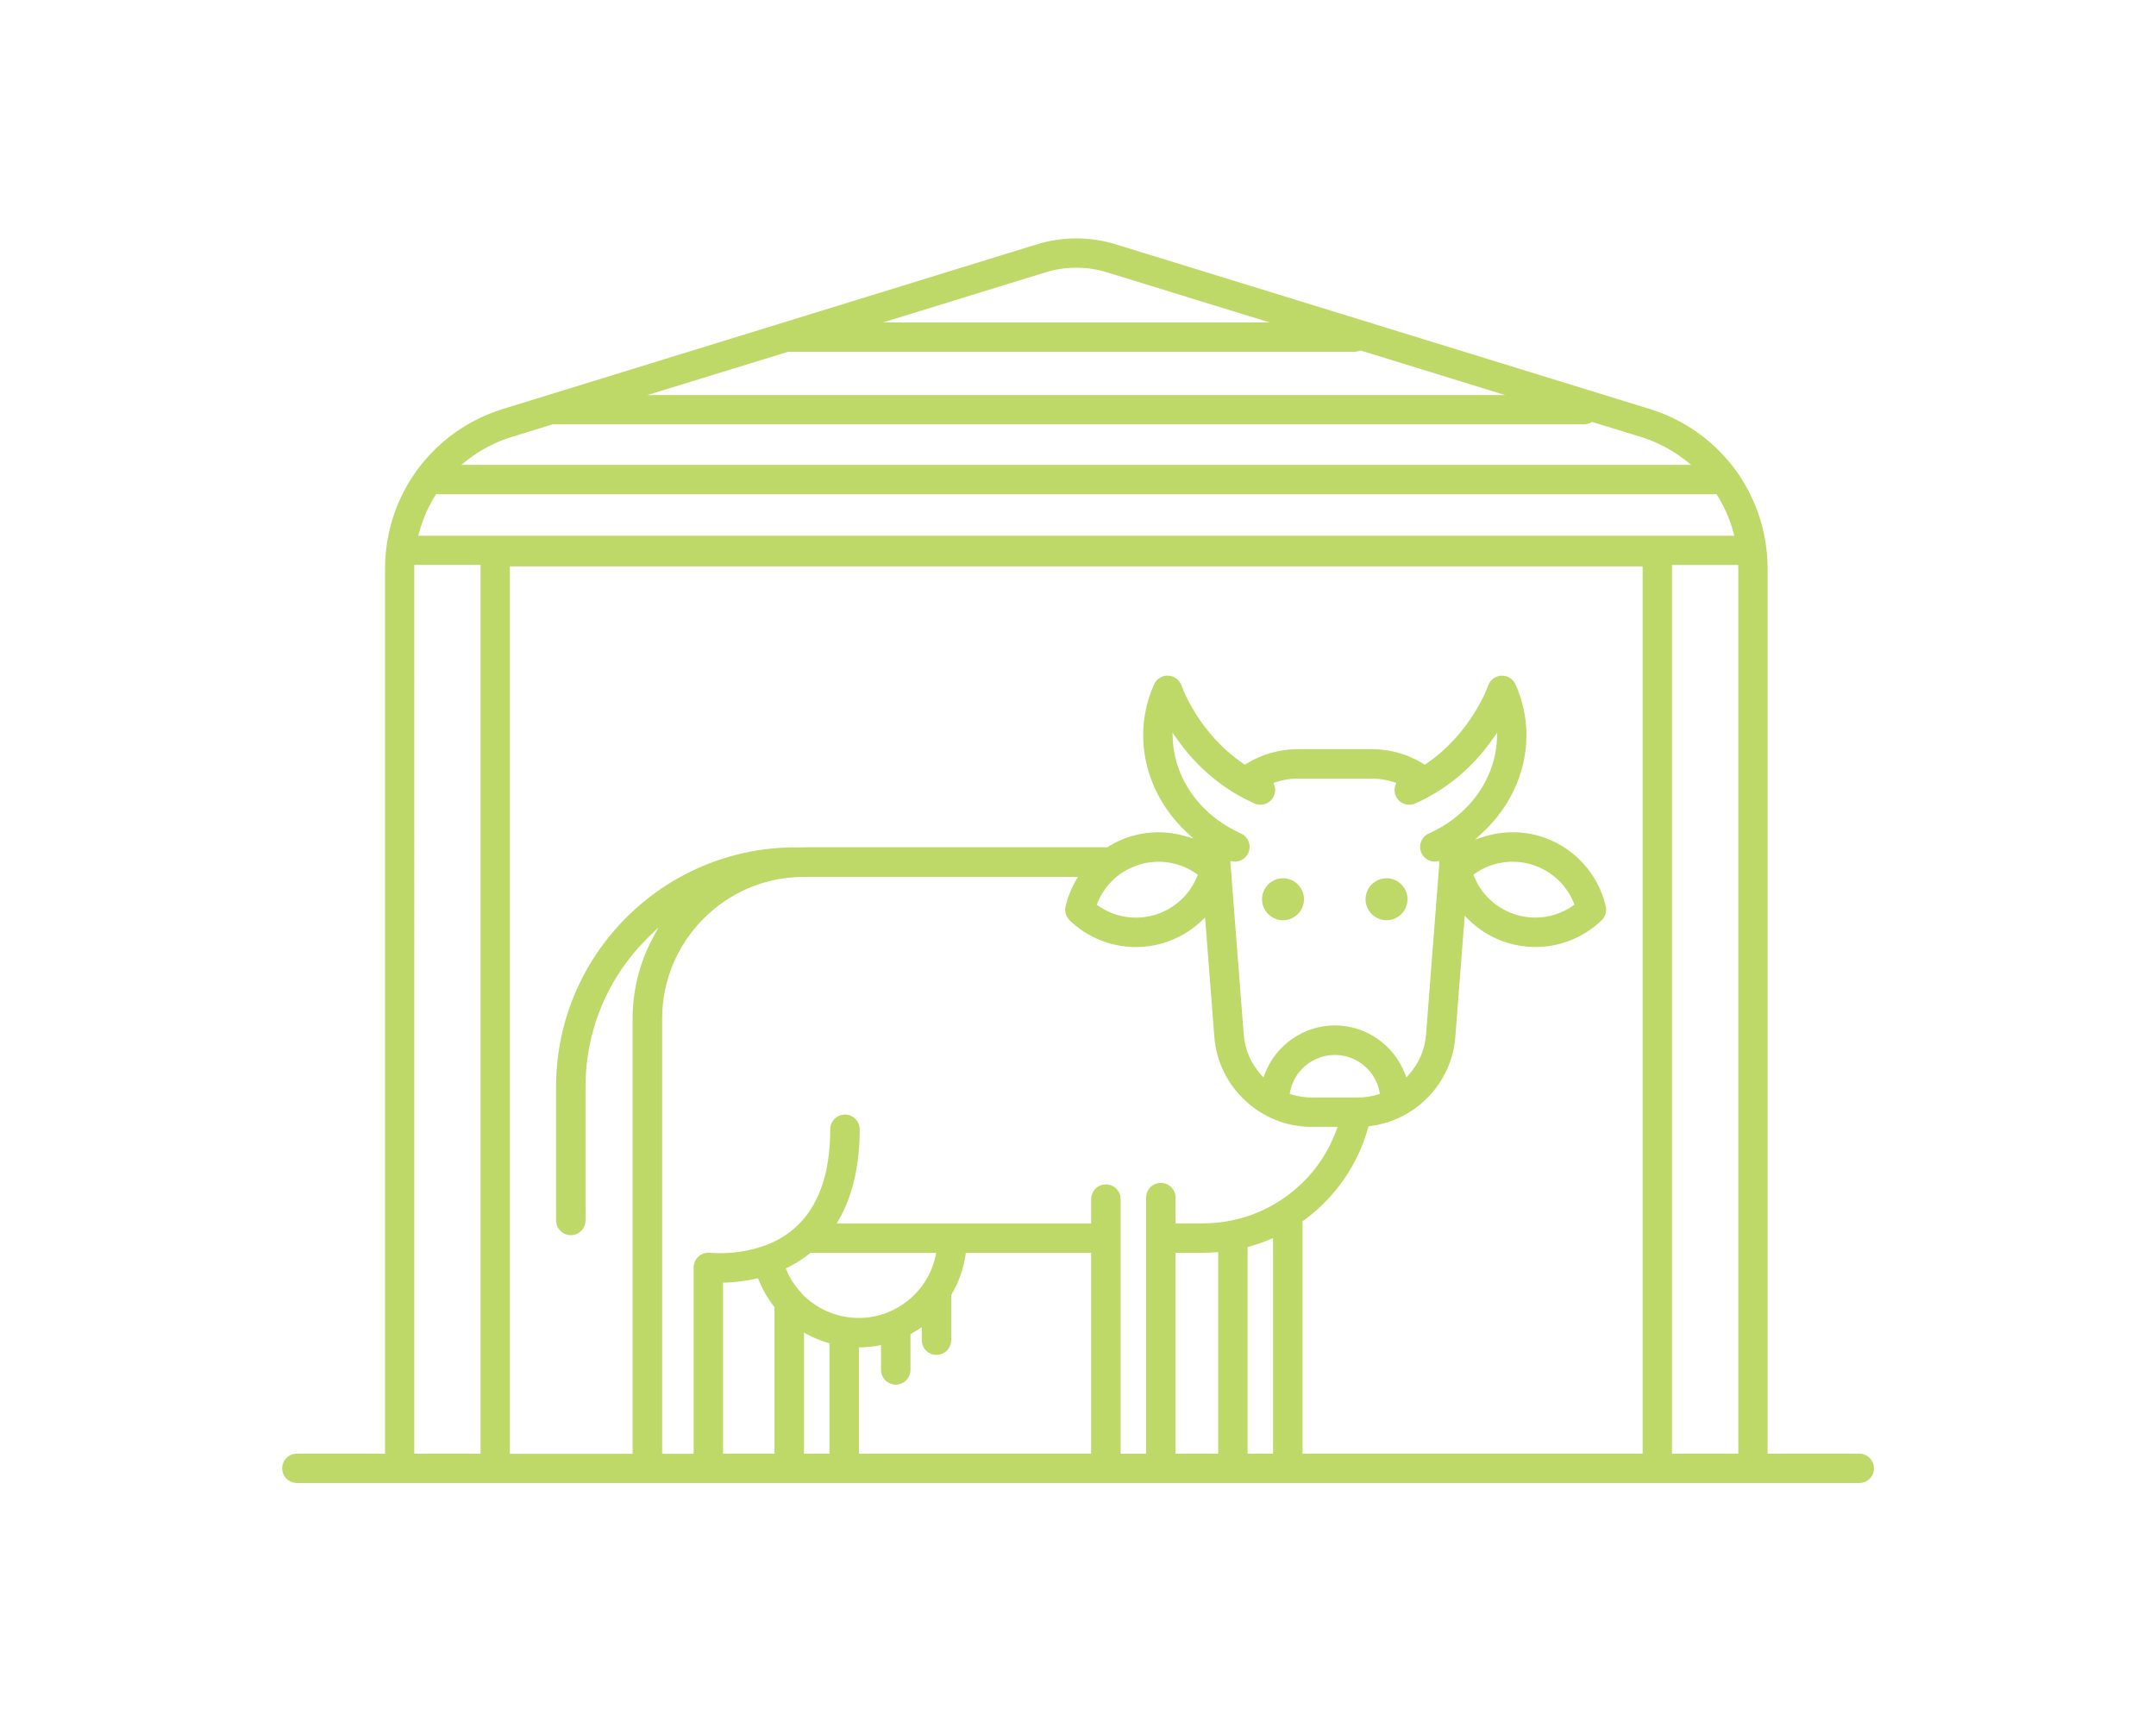 <?xml version="1.0" encoding="UTF-8"?>
<svg id="Layer_1" data-name="Layer 1" xmlns="http://www.w3.org/2000/svg" viewBox="0 0 386.36 308.54">
  <defs>
    <style>
      .cls-1 {
        fill: #bfd969;
      }

      .cls-1, .cls-2 {
        stroke-width: 0px;
      }

      .cls-2 {
        fill: none;
      }
    </style>
  </defs>
  <g>
    <path class="cls-1" d="M248.47,157.42c-2.08,0-3.76,1.69-3.76,3.76s1.69,3.76,3.76,3.76,3.76-1.69,3.76-3.76-1.69-3.76-3.76-3.76Z"/>
    <path class="cls-1" d="M229.92,157.42c-2.08,0-3.76,1.69-3.76,3.76s1.69,3.76,3.76,3.76,3.76-1.69,3.76-3.76-1.69-3.76-3.76-3.76Z"/>
    <path class="cls-1" d="M335.81,263.18c0-1.45-1.18-2.63-2.63-2.63h-16.42V101.97c0-13.25-8.51-24.78-21.17-28.68l-95.63-29.49c-4.63-1.43-9.53-1.43-14.16,0l-95.63,29.49c-12.66,3.9-21.17,15.43-21.17,28.68v158.58h-15.8c-1.45,0-2.63,1.18-2.63,2.63s1.18,2.63,2.63,2.63h280c1.45,0,2.63-1.18,2.63-2.63ZM187.34,48.82c3.62-1.12,7.45-1.12,11.06,0l29.14,8.98h-69.33l29.13-8.98ZM141.23,63.05h101.53c.31,0,.63-.06.94-.18l.12-.05.12.04,25.77,7.95H116.02l25.21-7.76ZM83.5,82.65c2.46-1.96,5.22-3.42,8.2-4.34l7.34-2.25h184.8c.45,0,.89-.12,1.31-.36l.14-.08,8.74,2.69c2.99.92,5.74,2.38,8.2,4.34l.84.67H82.67l.84-.67ZM75.09,95.55c.64-2.43,1.64-4.72,2.95-6.8l.11-.17h229.45l.11.17c1.31,2.08,2.31,4.37,2.95,6.8l.13.47H74.96l.13-.47ZM86.13,260.55h-11.89V101.97c0-.07,0-.13,0-.2v-.51h11.88v159.28ZM138.8,260.55h-9.23v-30.65h.36c1.29-.05,3.3-.2,5.59-.72l.31-.07.12.3c.7,1.74,1.63,3.34,2.76,4.78l.08.1v26.26ZM148.64,260.55h-4.56v-21.69l.55.3c1.15.62,2.4,1.14,3.74,1.53l.27.08v19.77ZM143.7,231.87c-.18-.26-.35-.46-.56-.64-.94-1.11-1.66-2.29-2.19-3.54l-.14-.33.32-.16c1.45-.72,2.81-1.58,4.04-2.57l.1-.08h22.5l-.09.45c-.91,4.42-3.93,8.16-8.08,10.01h-.02c-.08.04-.16.08-.24.12-1.75.73-3.57,1.1-5.45,1.1-3.84,0-7.56-1.59-10.2-4.36ZM195.53,260.55h-41.61v-19.05h.37c1.06-.03,2.12-.13,3.15-.33l.44-.08v4.45c0,1.46,1.18,2.64,2.64,2.64s2.64-1.18,2.64-2.64v-6.41l.19-.11c.42-.24.84-.49,1.25-.76l.58-.39v2.34c0,1.46,1.18,2.64,2.64,2.64s2.64-1.18,2.64-2.64v-8.1l.05-.09c1.31-2.2,2.16-4.61,2.52-7.15l.05-.32h22.45v36ZM218.3,260.55h-7.64v-36h4.96c.7,0,1.45-.03,2.28-.09l.4-.03v36.11ZM228.13,260.55h-4.56v-37.03l.28-.08c1.28-.35,2.54-.79,3.76-1.31l.52-.22v38.64ZM215.62,219.28h-4.96v-4.62c0-1.46-1.18-2.64-2.64-2.64s-2.64,1.18-2.64,2.64v45.9h-4.56v-45.63c0-1.46-1.18-2.64-2.64-2.64s-2.64,1.18-2.64,2.64v4.36h-45.6l.33-.56c2.51-4.32,3.79-9.81,3.79-16.32,0-1.46-1.18-2.64-2.64-2.64s-2.64,1.18-2.64,2.64c0,8.01-2.14,13.97-6.35,17.69-6.13,5.42-15.06,4.46-15.15,4.45-.76-.08-1.52.14-2.08.64-.57.5-.9,1.22-.9,1.98v33.4h-5.64v-77.99c0-14.01,11.4-25.41,25.41-25.41h49.1l-.33.56c-.87,1.5-1.5,3.09-1.89,4.74-.21.9.08,1.86.74,2.5,3.21,3.08,7.44,4.78,11.9,4.78,1.65,0,3.28-.24,4.86-.71,2.57-.77,4.97-2.16,6.93-4.04l.57-.55,1.66,21.41c.7,9.04,8.35,16.12,17.42,16.12h4.67l-.18.5c-3.62,10.04-13.22,16.79-23.88,16.79ZM228.33,140.69l-.13-.36.37-.12c1.27-.43,2.59-.65,3.92-.65h13.43c1.33,0,2.65.22,3.92.64l.37.12-.13.36c-.24.66-.22,1.37.06,2,.29.65.81,1.14,1.47,1.39.66.25,1.38.23,2.02-.06,5.6-2.51,10.29-6.43,13.93-11.64l.75-1.07-.06,1.3c-.1,2.07-.57,4.12-1.41,6.09-1.98,4.67-5.81,8.47-10.79,10.7-.64.29-1.14.81-1.39,1.47-.25.66-.23,1.38.06,2.02.47,1.04,1.6,1.7,2.7,1.53l.47-.07.03.46-2.37,30.65c-.21,2.69-1.29,5.19-3.12,7.21l-.41.46-.22-.58c-1.96-5.23-7.02-8.75-12.59-8.75s-10.62,3.52-12.58,8.75l-.22.58-.41-.46c-1.83-2.02-2.91-4.52-3.12-7.21l-2.41-31.12.46.07c.17.02.26.04.36.04,1.04,0,1.98-.61,2.41-1.56.29-.64.31-1.36.06-2.02s-.74-1.18-1.39-1.47c-4.98-2.24-8.82-6.04-10.79-10.7-.83-1.97-1.31-4.02-1.41-6.09l-.06-1.3.75,1.07c3.64,5.21,8.33,9.13,13.93,11.64,1.33.59,2.9,0,3.49-1.33.28-.63.31-1.34.06-2ZM264.28,156.6c2.98-2.08,6.68-2.68,10.16-1.65,3.47,1.04,6.25,3.56,7.6,6.93l.11.28-.25.17c-2.02,1.41-4.38,2.14-6.77,2.14-1.13,0-2.27-.16-3.39-.5-3.47-1.04-6.25-3.56-7.6-6.93l-.11-.28.24-.17ZM247.28,196.06l-.32.1c-1.18.37-2.38.55-3.58.55h-8.36c-1.2,0-2.41-.19-3.58-.55l-.32-.1.06-.33c.73-3.85,4.1-6.64,8.02-6.64s7.29,2.79,8.02,6.64l.06.33ZM214.65,156.77l-.11.28c-1.36,3.37-4.13,5.9-7.6,6.93-1.12.33-2.26.5-3.39.5-2.39,0-4.75-.73-6.77-2.14l-.25-.17.11-.28c1.36-3.37,4.13-5.9,7.6-6.93,3.47-1.04,7.17-.44,10.16,1.65l.24.17ZM294.37,260.55h-60.95v-41.66l.16-.11c5.63-4.05,9.75-9.97,11.6-16.67l.07-.24.25-.03c8.23-1.01,14.67-7.73,15.3-15.98l1.68-21.71.58.58c2.01,2.01,4.5,3.5,7.2,4.3,1.58.47,3.21.71,4.86.71,4.46,0,8.68-1.7,11.89-4.78.67-.64.95-1.6.75-2.5-1.39-6-5.91-10.82-11.8-12.58-3.27-.97-6.73-.94-10.01.08l-1.6.5,1.23-1.13c2.7-2.49,4.75-5.38,6.11-8.58,2.51-5.92,2.47-12.34-.11-18.09-.45-1-1.45-1.6-2.54-1.55-1.1.06-2.03.76-2.37,1.8-.03.09-2.97,8.49-11.13,14.01l-.2.14-.21-.13c-2.8-1.73-5.98-2.65-9.21-2.65h-13.43c-3.23,0-6.41.92-9.21,2.65l-.21.13-.2-.14c-8.19-5.53-11.1-13.92-11.13-14.01-.35-1.04-1.28-1.75-2.38-1.81-1.1-.05-2.09.56-2.54,1.56-2.58,5.75-2.62,12.17-.11,18.09,1.34,3.16,3.35,6.01,5.99,8.47l1.14,1.06-1.5-.43c-3.16-.91-6.48-.9-9.6.03-1.49.44-2.91,1.09-4.24,1.93l-.09.06h-54.35c-.37,0-.74.01-1.11.03h-.12s-.12-.01-.12-.01c-.05,0-.1-.01-.15-.01-23.66,0-42.91,19.25-42.91,42.91v23.96c0,1.46,1.18,2.64,2.64,2.64s2.64-1.18,2.64-2.64v-23.96c0-10.19,4.03-19.74,11.35-26.89l1.7-1.66-1.11,2.11c-2.3,4.37-3.51,9.29-3.51,14.23v77.99h-21.99V101.52h202.99v159.03ZM311.51,260.55h-11.89V101.27h11.87v.51c.01.06.02.13.02.19v158.58Z"/>
  </g>
  <rect class="cls-2" width="386.36" height="308.54"/>
</svg>